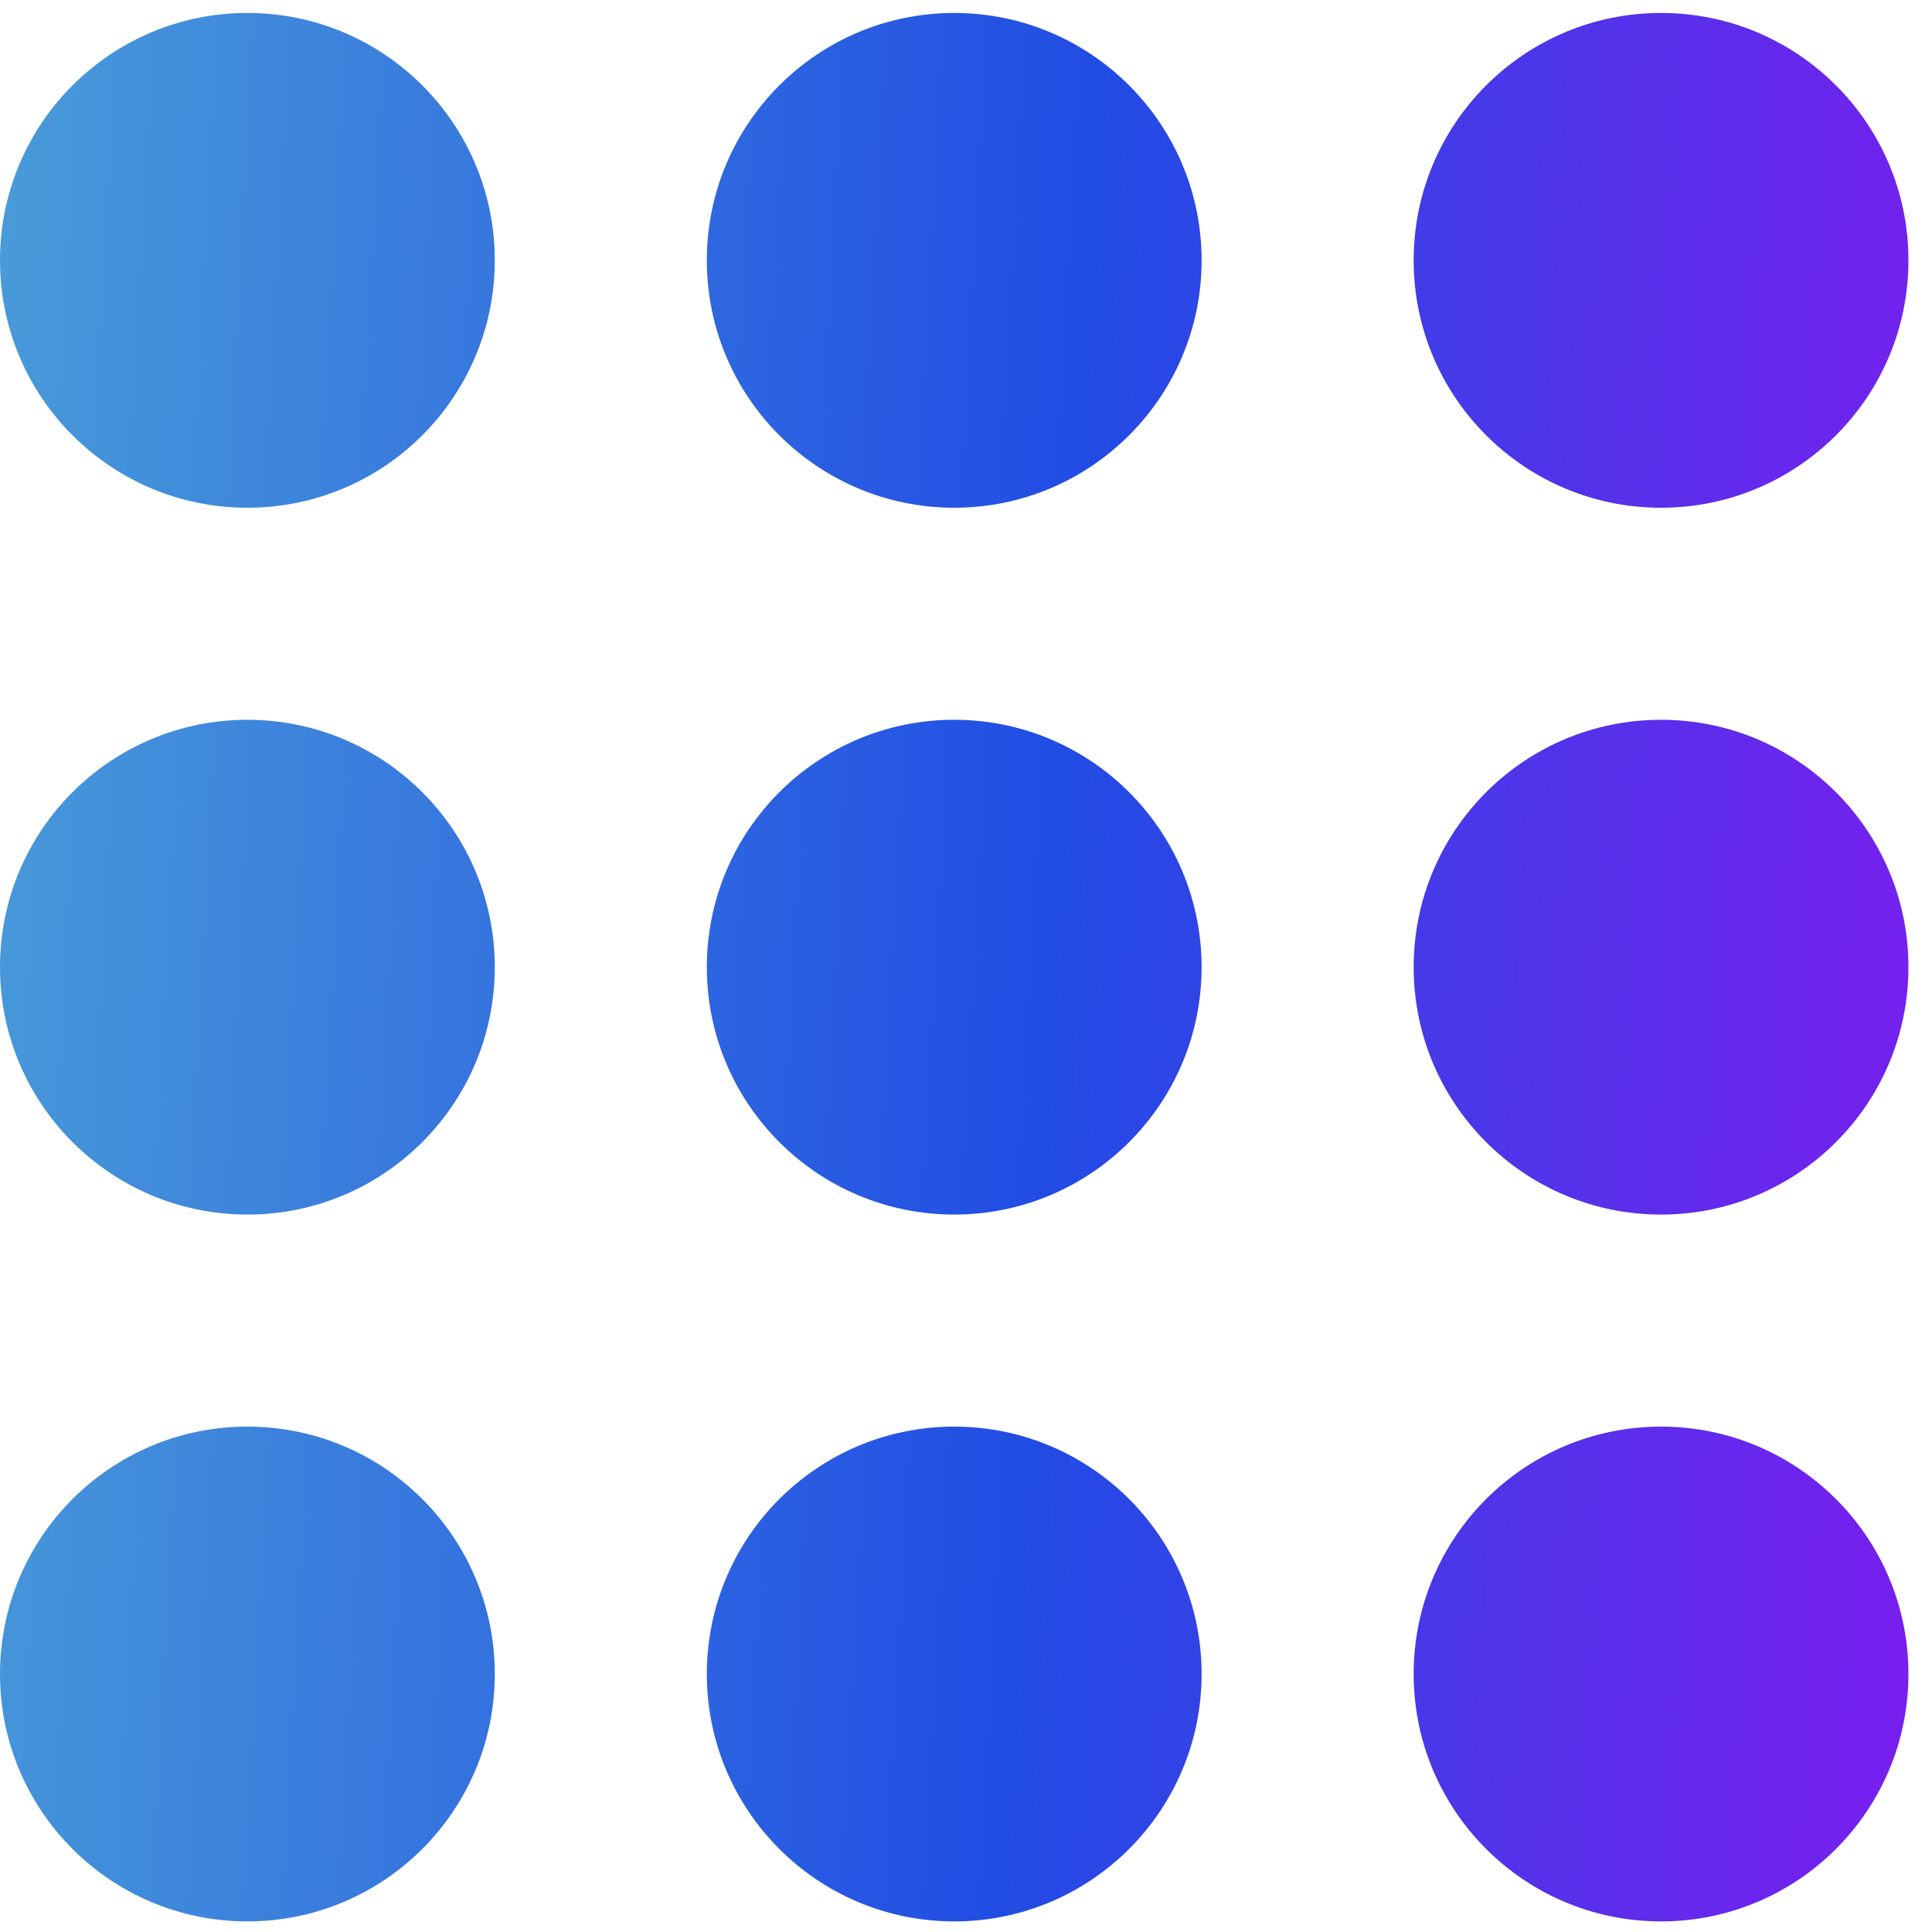 <?xml version="1.0" encoding="UTF-8"?>
<svg xmlns="http://www.w3.org/2000/svg" width="41" height="41" viewBox="0 0 41 41" fill="none">
  <path fill-rule="evenodd" clip-rule="evenodd" d="M5.25 10.775C8.149 10.775 10.5 8.424 10.5 5.525C10.5 2.625 8.149 0.275 5.25 0.275C2.351 0.275 0 2.625 0 5.525C0 8.424 2.351 10.775 5.25 10.775ZM20.25 10.775C23.149 10.775 25.5 8.424 25.5 5.525C25.5 2.625 23.149 0.275 20.25 0.275C17.351 0.275 15 2.625 15 5.525C15 8.424 17.351 10.775 20.25 10.775ZM40.5 5.525C40.5 8.424 38.15 10.775 35.25 10.775C32.35 10.775 30 8.424 30 5.525C30 2.625 32.35 0.275 35.25 0.275C38.15 0.275 40.5 2.625 40.5 5.525ZM5.25 40.775C8.149 40.775 10.5 38.424 10.5 35.525C10.5 32.625 8.149 30.275 5.25 30.275C2.351 30.275 0 32.625 0 35.525C0 38.424 2.351 40.775 5.25 40.775ZM25.5 35.525C25.5 38.424 23.149 40.775 20.25 40.775C17.351 40.775 15 38.424 15 35.525C15 32.625 17.351 30.275 20.25 30.275C23.149 30.275 25.5 32.625 25.5 35.525ZM35.25 40.775C38.15 40.775 40.5 38.424 40.5 35.525C40.5 32.625 38.15 30.275 35.25 30.275C32.35 30.275 30 32.625 30 35.525C30 38.424 32.35 40.775 35.25 40.775ZM10.5 20.525C10.5 23.424 8.149 25.775 5.25 25.775C2.351 25.775 0 23.424 0 20.525C0 17.625 2.351 15.275 5.25 15.275C8.149 15.275 10.5 17.625 10.5 20.525ZM20.25 25.775C23.149 25.775 25.5 23.424 25.5 20.525C25.5 17.625 23.149 15.275 20.25 15.275C17.351 15.275 15 17.625 15 20.525C15 23.424 17.351 25.775 20.25 25.775ZM40.5 20.525C40.5 23.424 38.15 25.775 35.25 25.775C32.35 25.775 30 23.424 30 20.525C30 17.625 32.35 15.275 35.25 15.275C38.15 15.275 40.5 17.625 40.5 20.525Z" fill="url(#paint0_linear_3134_12282)"></path>
  <defs>
    <linearGradient id="paint0_linear_3134_12282" x1="-4.223" y1="19.652" x2="48.542" y2="22.529" gradientUnits="userSpaceOnUse">
      <stop stop-color="#4EA6D7"></stop>
      <stop offset="0.503" stop-color="#214CE4"></stop>
      <stop offset="1" stop-color="#9A0DF2"></stop>
    </linearGradient>
  </defs>
</svg>
